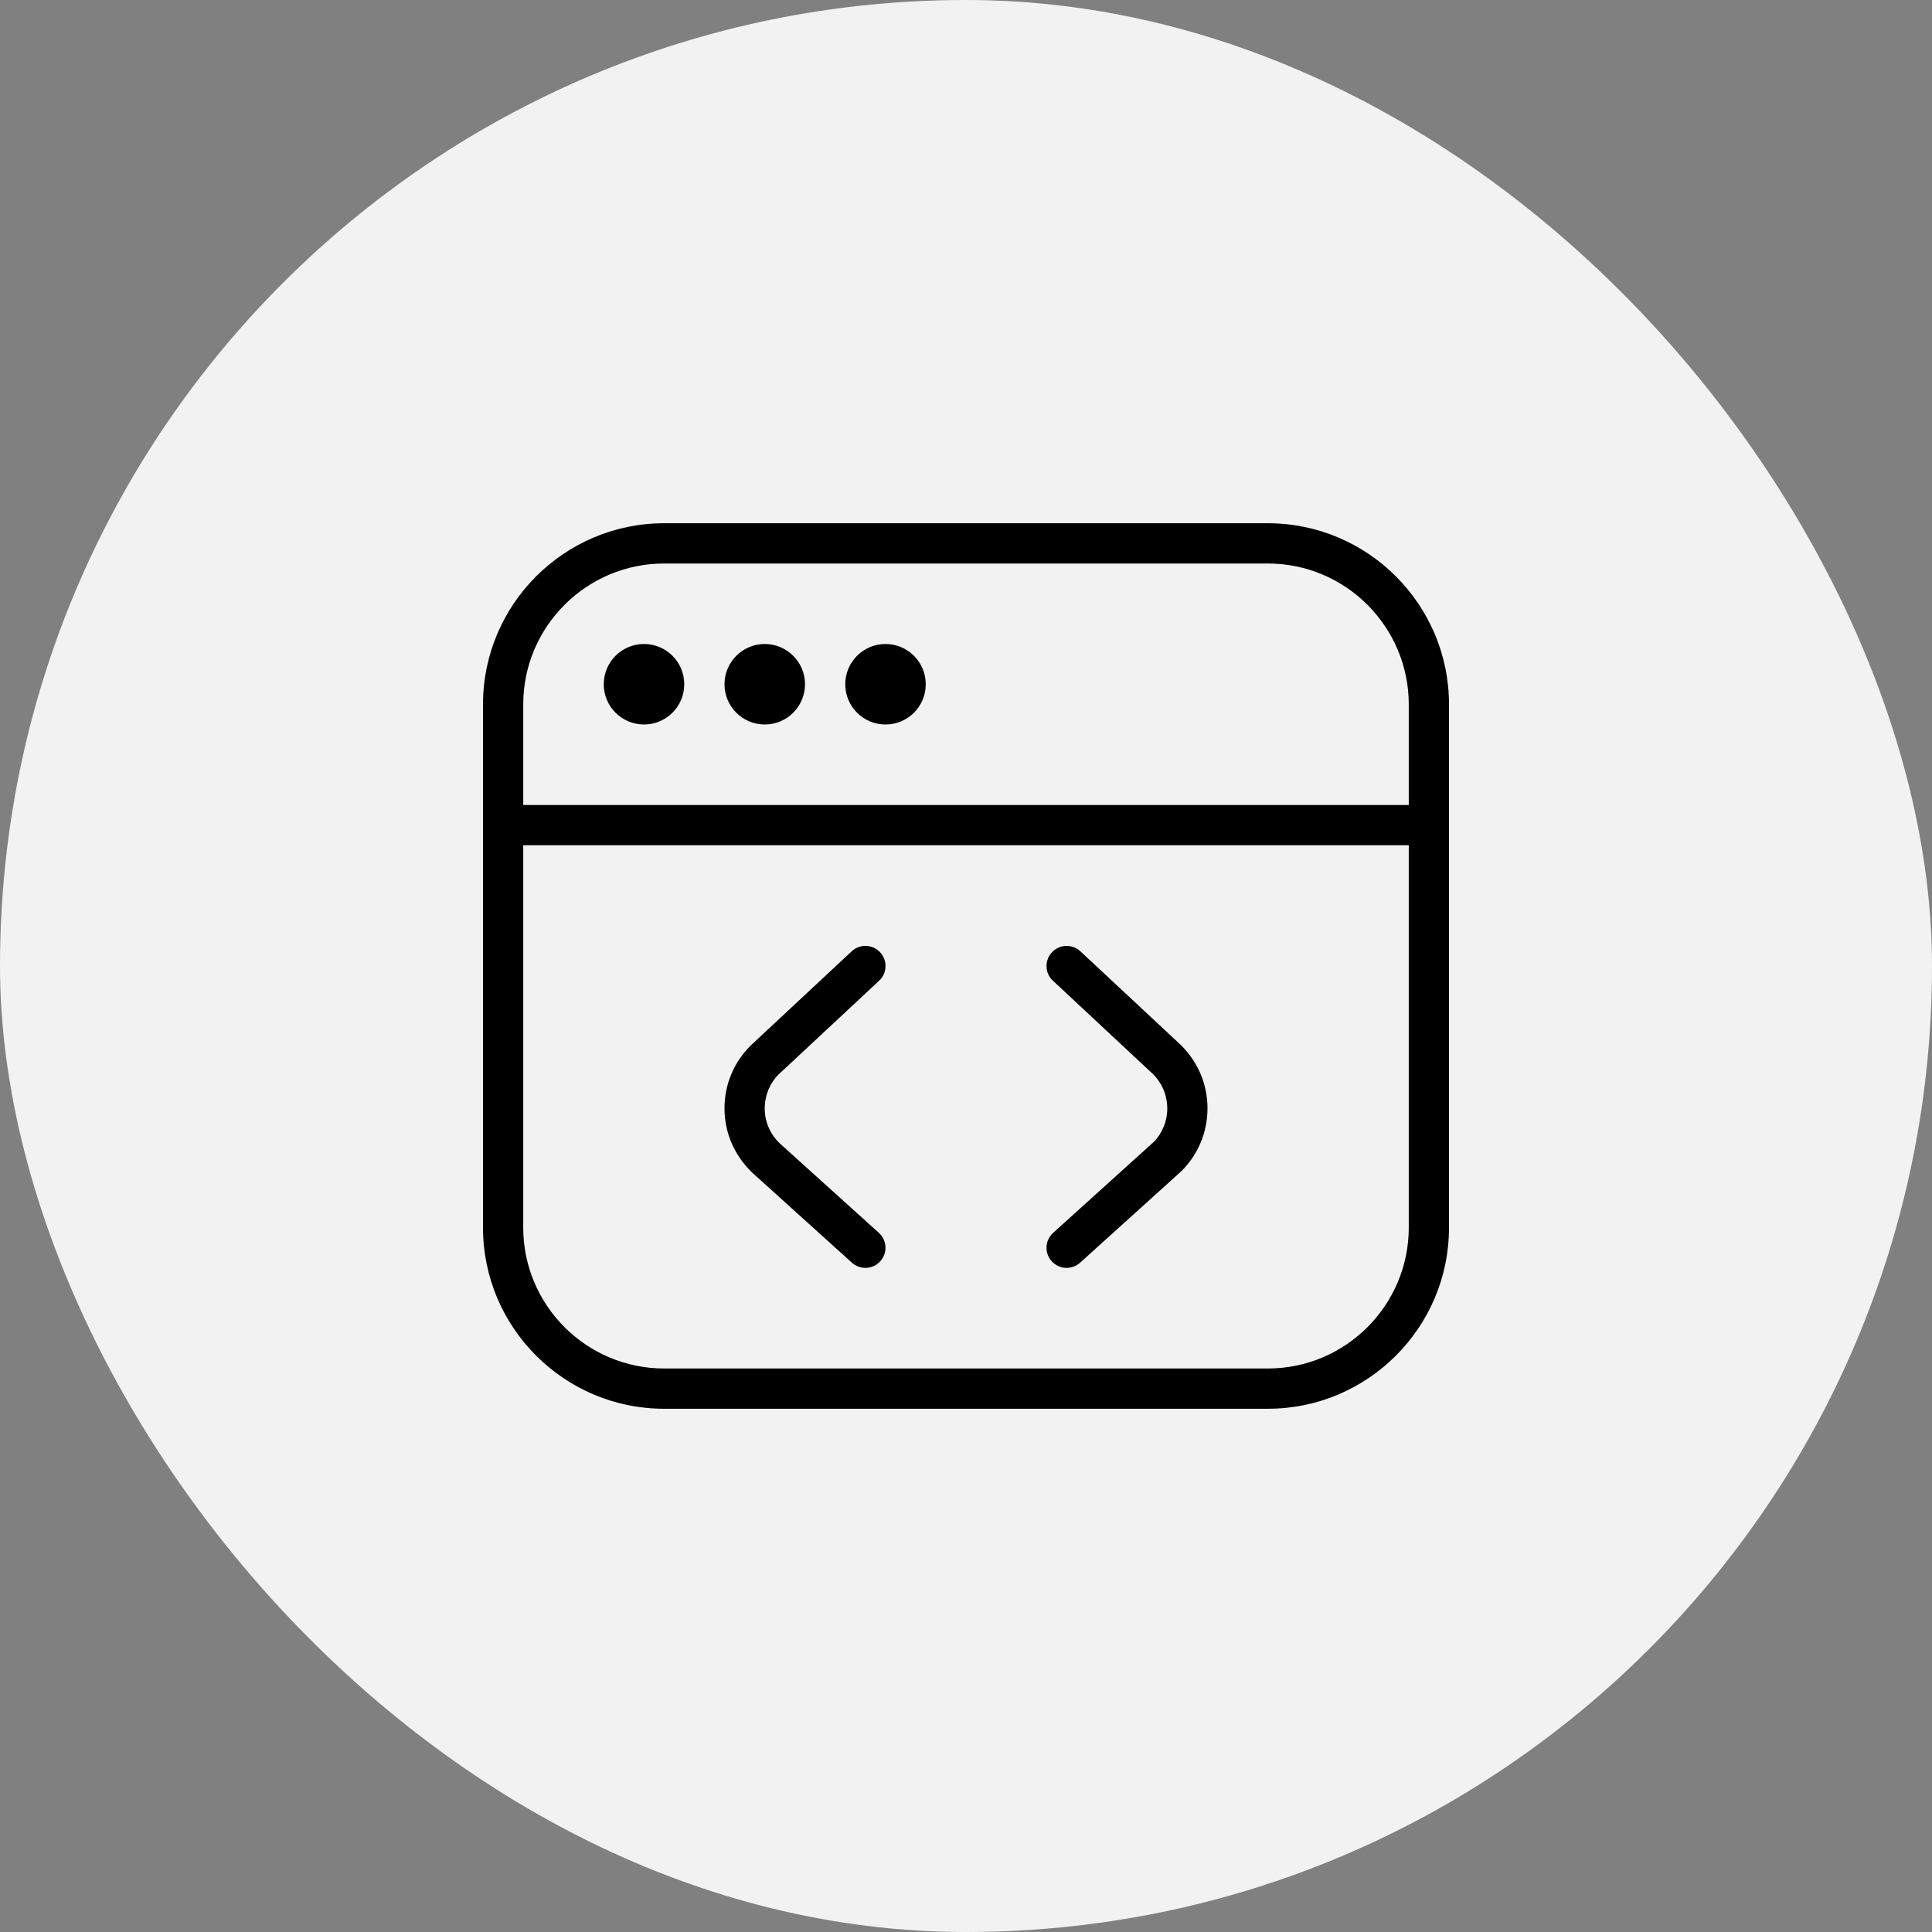 <svg width="64" height="64" viewBox="0 0 64 64" fill="none" xmlns="http://www.w3.org/2000/svg">
<rect x="0" y="0" width="64" height="64" fill="#808080" stroke="none"/>
<rect width="64" height="64" rx="32" fill="#F2F2F2"/>
<path d="M25.785 35.599C25.499 35.887 25.332 36.292 25.333 36.721C25.333 37.149 25.504 37.553 25.809 37.856L29.113 40.839C29.387 41.087 29.408 41.507 29.161 41.78C28.915 42.055 28.492 42.073 28.22 41.828L24.895 38.824C24.312 38.249 24.003 37.512 24 36.725C23.997 35.939 24.303 35.197 24.86 34.641L28.213 31.513C28.481 31.263 28.905 31.277 29.155 31.545C29.405 31.815 29.392 32.237 29.123 32.487L25.785 35.599ZM48 23.333V40.667C48 43.975 45.308 46.667 42 46.667H22C18.692 46.667 16 43.975 16 40.667V23.333C16 20.025 18.692 17.333 22 17.333H42C45.308 17.333 48 20.025 48 23.333ZM17.333 23.333V26.667H46.667V23.333C46.667 20.76 44.573 18.667 42 18.667H22C19.427 18.667 17.333 20.76 17.333 23.333ZM46.667 40.667V28H17.333V40.667C17.333 43.24 19.427 45.333 22 45.333H42C44.573 45.333 46.667 43.24 46.667 40.667ZM21.333 24C22.069 24 22.667 23.403 22.667 22.667C22.667 21.931 22.069 21.333 21.333 21.333C20.597 21.333 20 21.931 20 22.667C20 23.403 20.597 24 21.333 24ZM25.333 24C26.069 24 26.667 23.403 26.667 22.667C26.667 21.931 26.069 21.333 25.333 21.333C24.597 21.333 24 21.931 24 22.667C24 23.403 24.597 24 25.333 24ZM29.333 24C30.069 24 30.667 23.403 30.667 22.667C30.667 21.931 30.069 21.333 29.333 21.333C28.597 21.333 28 21.931 28 22.667C28 23.403 28.597 24 29.333 24ZM35.788 31.513C35.521 31.263 35.096 31.277 34.847 31.545C34.596 31.815 34.609 32.237 34.879 32.487L38.197 35.583C38.501 35.887 38.668 36.291 38.667 36.721C38.667 37.149 38.496 37.553 38.212 37.835L34.887 40.839C34.613 41.087 34.592 41.507 34.839 41.78C35.085 42.055 35.507 42.073 35.78 41.828L39.128 38.803C39.688 38.249 39.997 37.511 40 36.724C40.003 35.937 39.697 35.196 39.124 34.624L35.788 31.512V31.513Z" fill="black"/>
</svg>
